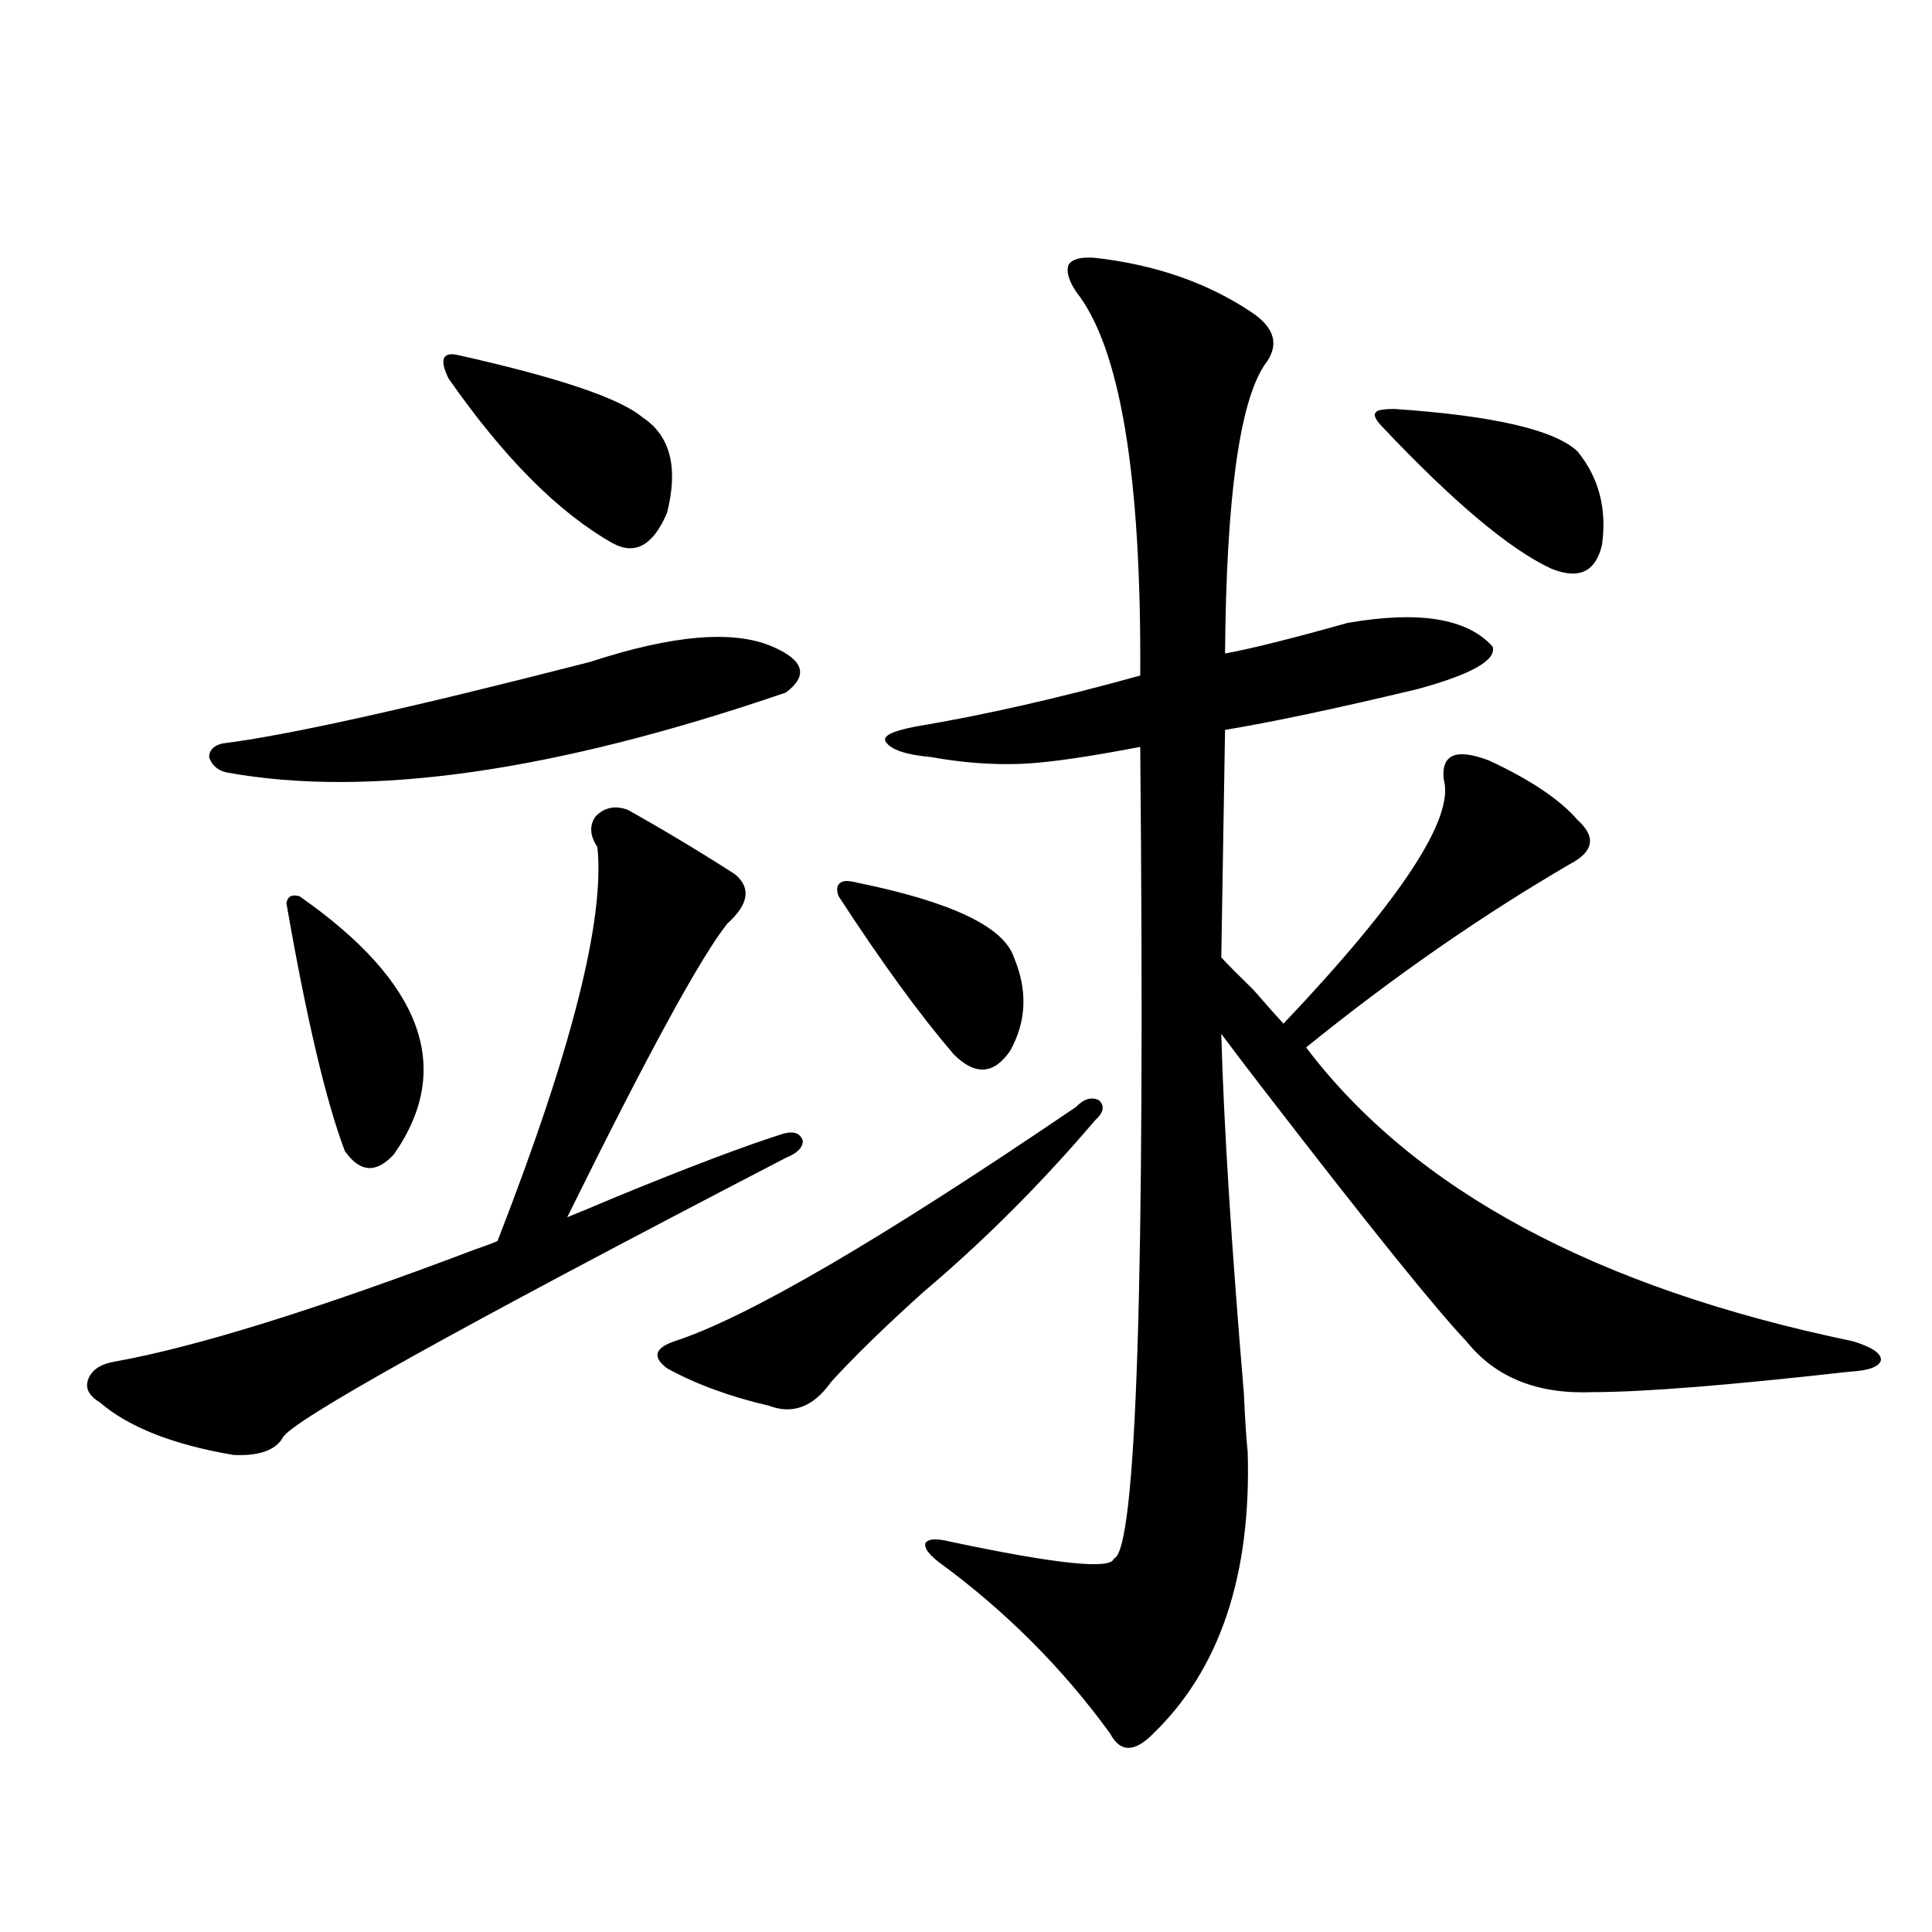 <?xml version="1.0" encoding="utf-8"?>
<!-- Generator: Adobe Illustrator 16.0.0, SVG Export Plug-In . SVG Version: 6.00 Build 0)  -->
<!DOCTYPE svg PUBLIC "-//W3C//DTD SVG 1.1//EN" "http://www.w3.org/Graphics/SVG/1.1/DTD/svg11.dtd">
<svg version="1.1" id="图层_1" xmlns="http://www.w3.org/2000/svg" xmlns:xlink="http://www.w3.org/1999/xlink" x="0px" y="0px"
	 width="1000px" height="1000px" viewBox="0 0 1000 1000" enable-background="new 0 0 1000 1000" xml:space="preserve">
<path d="M51.657,725.84c-5.854-3.516-7.805-7.608-5.854-12.305c1.951-4.683,6.494-7.608,13.658-8.789
	c42.271-7.608,104.388-26.944,186.337-58.008c5.198-1.758,9.101-3.214,11.707-4.395c38.368-98.438,55.608-166.401,51.706-203.906
	c-3.902-5.851-4.237-11.124-0.976-15.82c4.543-4.683,10.076-5.851,16.585-3.516c18.856,10.547,37.393,21.685,55.608,33.398
	c8.445,7.031,7.149,15.532-3.902,25.488c-13.658,17.001-41.31,67.676-82.925,152.051c5.854-2.335,14.299-5.851,25.365-10.547
	c37.072-15.229,65.685-26.065,85.852-32.52c5.854-1.758,9.421-0.577,10.731,3.516c0,3.516-2.927,6.454-8.78,8.789
	c-170.407,88.481-257.234,136.821-260.481,145.02c-3.902,6.454-12.362,9.38-25.365,8.789
	C89.705,747.813,66.611,738.735,51.657,725.84z M305.31,342.637c42.926-14.063,74.465-16.699,94.632-7.91
	c16.25,7.031,18.536,14.941,6.829,23.73c-119.677,41.021-216.26,54.794-289.749,41.309c-4.558-1.167-7.484-3.804-8.78-7.91
	c0-3.516,2.271-5.851,6.829-7.031C148.24,380.731,211.653,366.669,305.31,342.637z M155.069,463.926
	c63.733,44.536,79.998,89.071,48.779,133.594c-9.115,9.97-17.561,9.38-25.365-1.758c-9.756-25.776-19.847-68.555-30.243-128.32
	C148.881,463.926,151.167,462.759,155.069,463.926z M236.043,183.555c52.682,11.728,84.876,22.563,96.583,32.52
	c14.299,9.38,18.536,25.79,12.683,49.219c-7.164,17.001-16.585,22.274-28.292,15.82c-27.972-15.82-56.264-44.233-84.876-85.254
	C227.583,186.493,228.879,182.388,236.043,183.555z M557.011,572.91c3.902-4.093,7.805-5.273,11.707-3.516
	c3.247,2.938,2.592,6.454-1.951,10.547c-27.972,32.821-57.56,62.402-88.778,88.77c-20.167,18.169-36.097,33.7-47.804,46.582
	c-9.115,12.896-19.847,17.001-32.194,12.305c-20.167-4.683-37.728-11.124-52.682-19.336c-3.902-2.925-5.533-5.562-4.878-7.91
	c0.641-2.335,3.567-4.395,8.78-6.152C386.924,681.895,456.19,641.465,557.011,572.91z M443.843,456.895
	c48.779,9.97,75.761,22.852,80.974,38.672c7.149,17.001,6.494,33.11-1.951,48.34c-8.46,12.305-18.216,12.896-29.268,1.758
	c-17.561-20.503-37.407-47.749-59.511-81.738c-1.311-3.516-0.976-5.851,0.976-7.031
	C436.358,455.728,439.285,455.728,443.843,456.895z M566.767,133.457c31.219,3.516,58.2,12.896,80.974,28.125
	c12.348,8.212,14.634,17.29,6.829,27.246c-13.018,19.336-19.847,69.146-20.487,149.414c13.003-2.335,34.146-7.608,63.413-15.82
	c37.072-6.44,62.103-2.335,75.12,12.305c1.951,7.031-11.066,14.364-39.023,21.973c-41.63,9.97-74.8,17.001-99.51,21.094
	l-1.951,117.773c3.247,3.516,8.78,9.091,16.585,16.699c7.149,8.212,12.348,14.063,15.609,17.578
	c61.127-64.448,88.778-106.636,82.925-126.563c-1.311-12.882,6.494-16.108,23.414-9.668c21.463,9.97,36.737,20.215,45.853,30.762
	c9.756,8.789,8.445,16.411-3.902,22.852c-46.188,26.958-91.705,58.599-136.582,94.922c55.929,73.828,150.24,124.517,282.92,152.051
	c9.756,2.938,14.634,6.152,14.634,9.668c-0.655,3.516-6.188,5.575-16.585,6.152c-62.438,7.031-106.674,10.547-132.68,10.547
	c-28.627,1.181-50.41-7.608-65.364-26.367c-15.609-16.397-50.09-59.175-103.412-128.32c-10.411-13.472-18.216-23.73-23.414-30.762
	c1.296,46.884,5.198,108.984,11.707,186.328c0.641,14.063,1.296,24.032,1.951,29.883c1.951,63.872-14.313,112.5-48.779,145.898
	c-9.756,9.956-17.24,9.956-22.438,0c-24.725-33.989-54.313-63.583-88.778-88.77c-5.213-4.093-7.484-7.319-6.829-9.668
	c1.296-2.335,5.519-2.637,12.683-0.879c55.273,11.728,83.565,14.653,84.876,8.789c11.707-3.516,16.25-143.55,13.658-420.117
	c-27.316,5.273-47.804,8.212-61.462,8.789c-14.969,0.591-30.578-0.577-46.828-3.516c-13.018-1.167-20.822-3.804-23.414-7.91
	c-1.951-2.925,3.247-5.562,15.609-7.91c35.121-5.851,73.81-14.64,116.095-26.367c0.641-103.711-10.411-169.917-33.17-198.633
	c-3.902-5.851-5.213-10.547-3.902-14.063C555.06,134.048,559.603,132.88,566.767,133.457z M721.885,211.68
	c51.371,3.516,82.925,10.849,94.632,21.973c11.052,13.485,15.274,29.595,12.683,48.34c-3.262,14.063-12.042,18.169-26.341,12.305
	c-21.463-9.956-50.73-34.565-87.803-73.828c-3.262-3.516-4.237-5.851-2.927-7.031C712.77,212.271,716.031,211.68,721.885,211.68z"/>
</svg>
